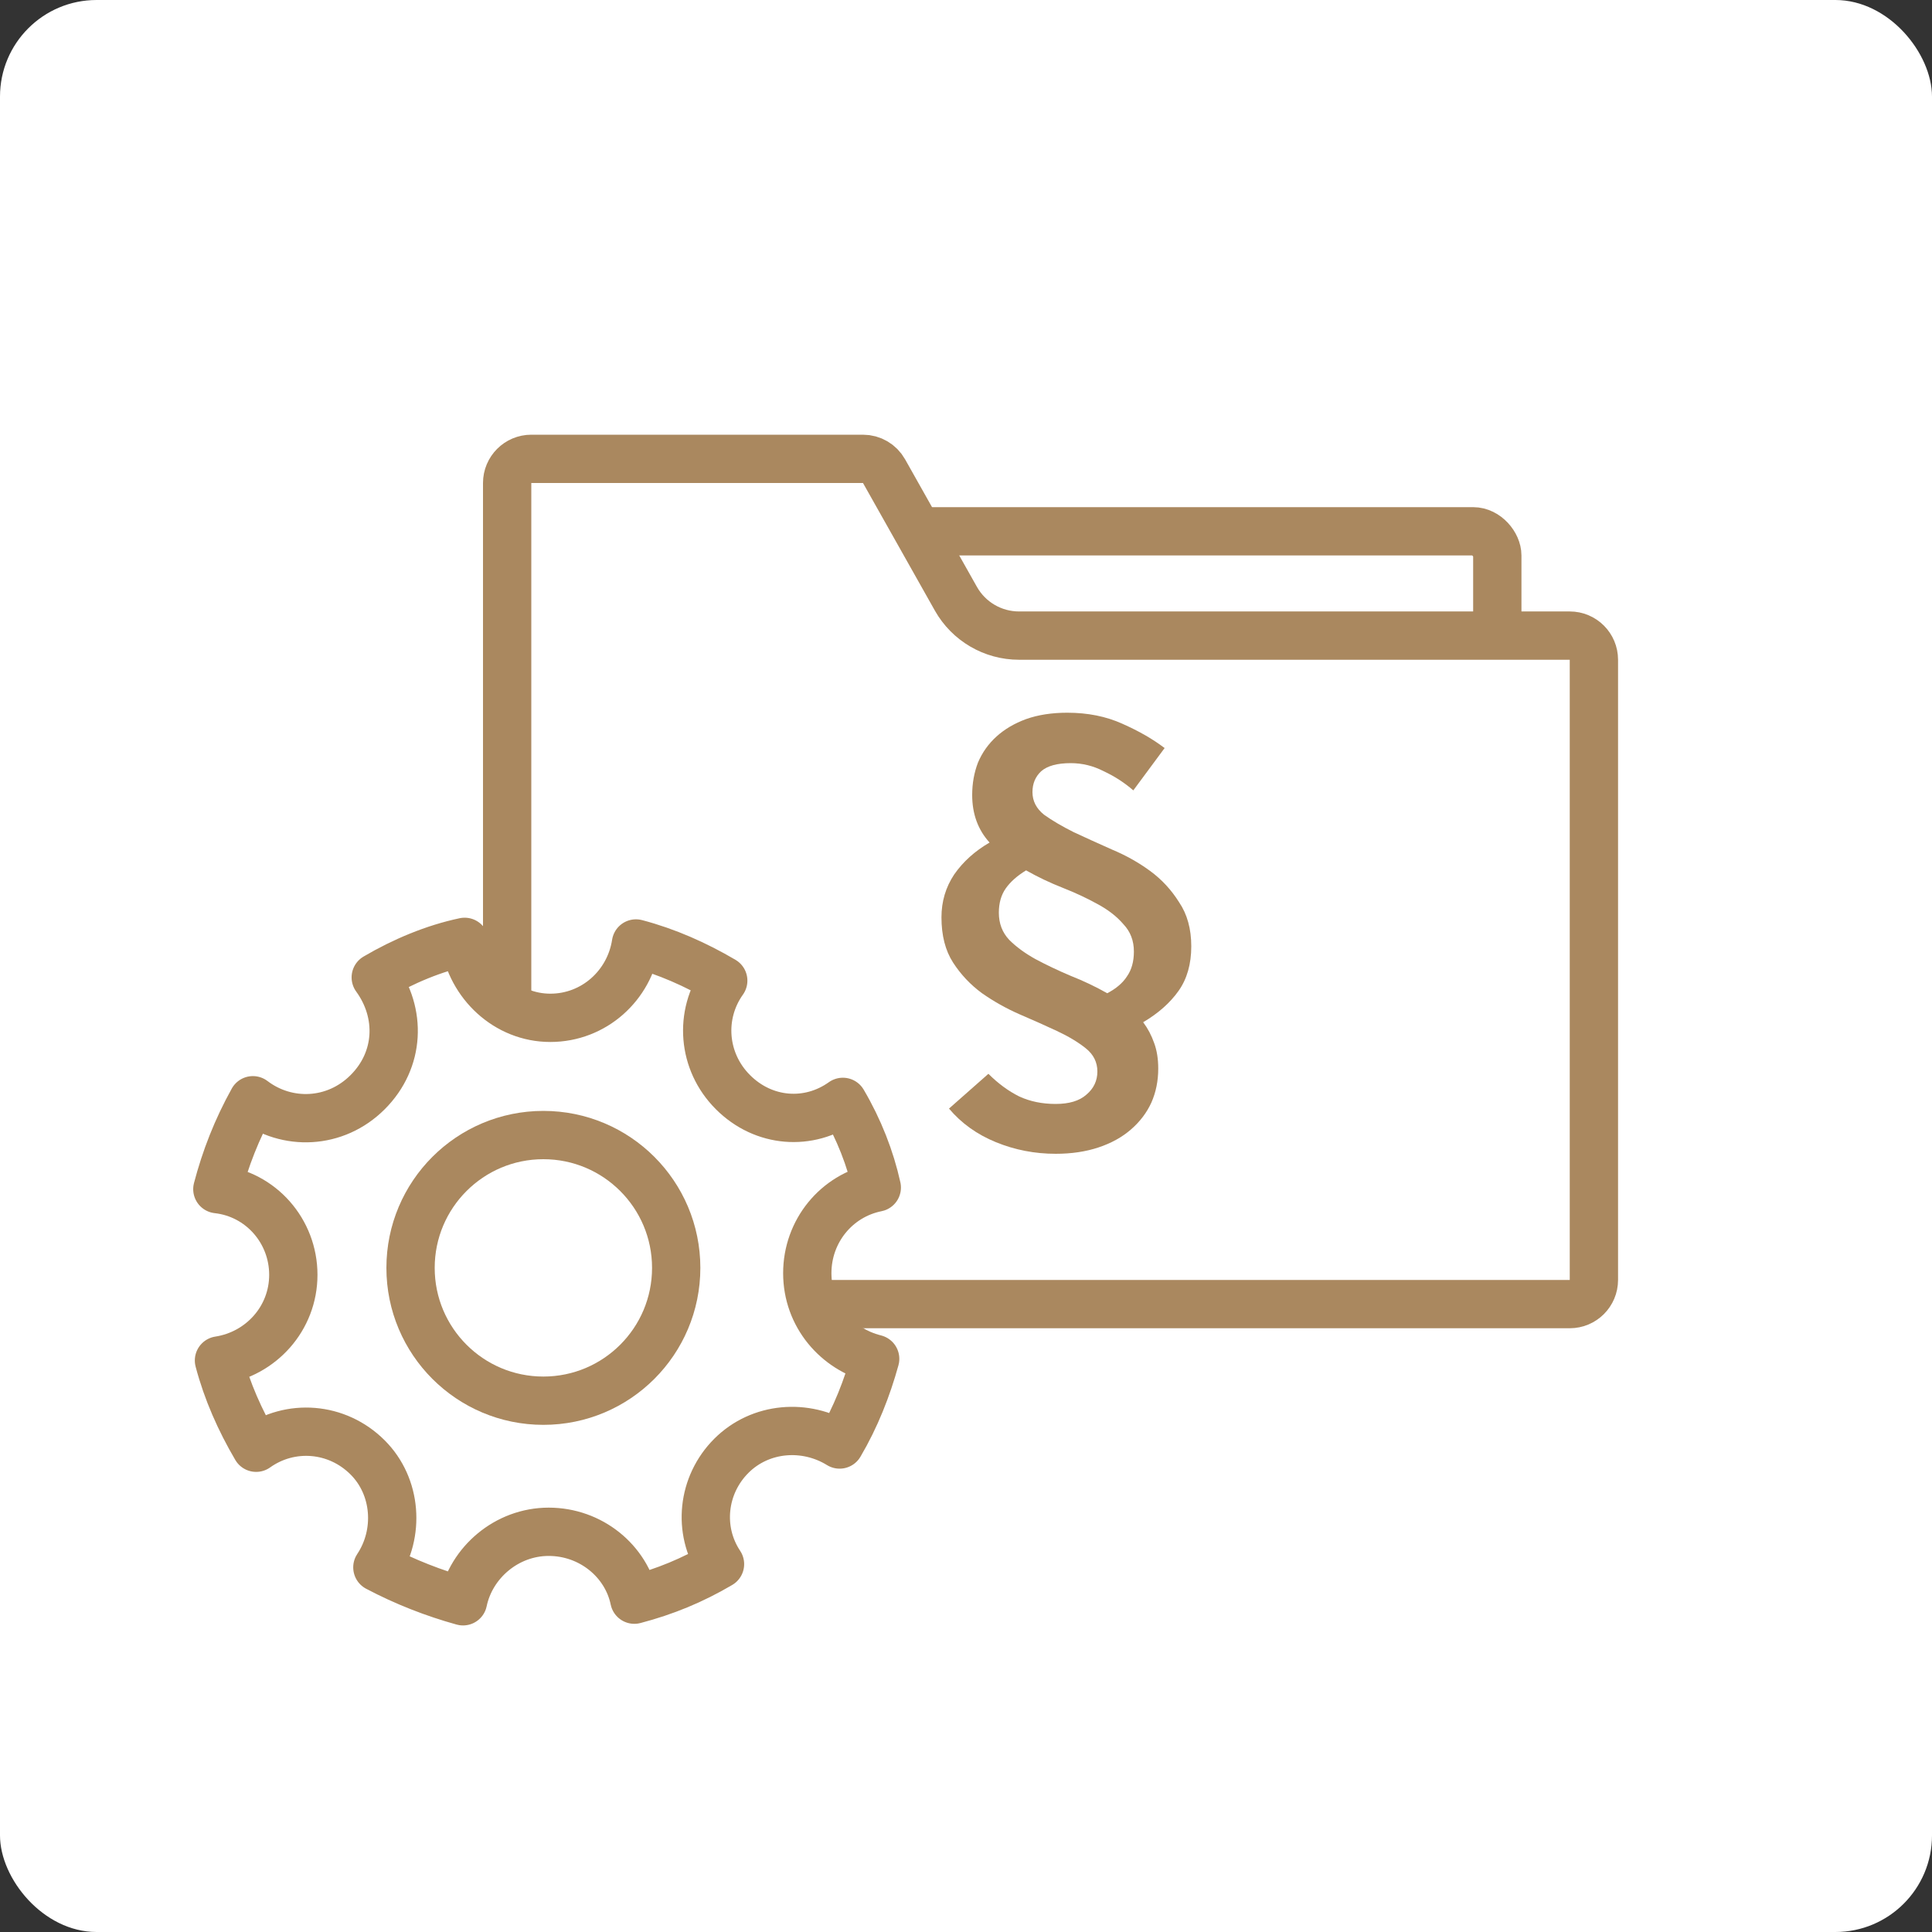<svg width="80" height="80" viewBox="0 0 80 80" fill="none" xmlns="http://www.w3.org/2000/svg">
<rect x="0" y="0" width="80" height="80" fill="#333333" stroke="none"/>
<rect width="80" height="80" rx="4" fill="white"/>
<rect x="34" y="22" width="28" height="8" rx="1" stroke="#AA885F" stroke-width="2"/>
<path d="M21 20C21 19.448 21.448 19 22 19H35.735C36.096 19 36.429 19.195 36.606 19.509L39.581 24.791C40.113 25.735 41.112 26.319 42.195 26.319H65C65.552 26.319 66 26.766 66 27.319V53C66 53.552 65.552 54 65 54H22C21.448 54 21 53.552 21 53V20Z" fill="white" stroke="#AA885F" stroke-width="2"/>
<path d="M15.559 40.472C16.697 39.803 17.968 39.268 19.24 39C19.508 40.74 20.98 42.146 22.787 42.146C24.594 42.146 26.066 40.807 26.334 39.067C27.606 39.402 28.811 39.937 29.948 40.606C28.944 42.012 29.078 43.953 30.35 45.224C31.621 46.496 33.495 46.63 34.901 45.626C35.57 46.764 36.039 47.968 36.306 49.173C34.633 49.508 33.428 50.98 33.428 52.72C33.428 54.46 34.633 55.866 36.239 56.267C35.905 57.472 35.436 58.677 34.767 59.814C33.361 58.944 31.488 59.078 30.283 60.283C29.078 61.488 28.877 63.361 29.814 64.767C28.677 65.436 27.539 65.905 26.267 66.239C25.933 64.633 24.46 63.428 22.72 63.428C20.98 63.428 19.508 64.7 19.173 66.306C17.968 65.972 16.764 65.503 15.626 64.901C16.563 63.495 16.429 61.554 15.224 60.35C13.953 59.078 12.012 58.944 10.606 59.948C9.937 58.81 9.402 57.606 9.067 56.334C10.807 56.066 12.146 54.594 12.146 52.787C12.146 50.98 10.807 49.441 9 49.24C9.335 47.968 9.803 46.764 10.472 45.559C11.878 46.63 13.886 46.563 15.224 45.224C16.563 43.886 16.63 41.945 15.559 40.472Z" fill="white" stroke="#AA885F" stroke-width="2" stroke-miterlimit="10" stroke-linecap="round" stroke-linejoin="round"/>
<path d="M22.5 58C25.538 58 28 55.538 28 52.5C28 49.462 25.538 47 22.5 47C19.462 47 17 49.462 17 52.5C17 55.538 19.462 58 22.5 58Z" fill="white" stroke="#AA885F" stroke-width="2" stroke-miterlimit="10" stroke-linecap="round" stroke-linejoin="round"/>
<path d="M41.36 37.792C41.36 38.24 41.504 38.616 41.792 38.92C42.08 39.208 42.44 39.472 42.872 39.712C43.32 39.952 43.808 40.184 44.336 40.408C44.864 40.616 45.368 40.856 45.848 41.128C46.216 40.936 46.488 40.704 46.664 40.432C46.856 40.16 46.952 39.816 46.952 39.4C46.952 38.952 46.808 38.576 46.52 38.272C46.248 37.952 45.888 37.672 45.44 37.432C45.008 37.192 44.528 36.968 44 36.76C43.472 36.552 42.968 36.312 42.488 36.04C42.12 36.264 41.84 36.512 41.648 36.784C41.456 37.056 41.36 37.392 41.36 37.792ZM43.712 47.776C42.848 47.776 42.024 47.616 41.24 47.296C40.456 46.976 39.808 46.512 39.296 45.904L40.928 44.464C41.328 44.864 41.752 45.176 42.2 45.4C42.648 45.608 43.152 45.712 43.712 45.712C44.272 45.712 44.696 45.584 44.984 45.328C45.288 45.072 45.44 44.752 45.44 44.368C45.44 43.984 45.28 43.664 44.96 43.408C44.64 43.152 44.24 42.912 43.76 42.688C43.28 42.464 42.76 42.232 42.2 41.992C41.656 41.752 41.144 41.464 40.664 41.128C40.184 40.776 39.784 40.352 39.464 39.856C39.144 39.36 38.984 38.736 38.984 37.984C38.984 37.328 39.16 36.736 39.512 36.208C39.88 35.68 40.368 35.24 40.976 34.888C40.496 34.36 40.256 33.704 40.256 32.92C40.256 32.44 40.336 31.992 40.496 31.576C40.672 31.16 40.928 30.8 41.264 30.496C41.6 30.192 42.008 29.952 42.488 29.776C42.984 29.6 43.552 29.512 44.192 29.512C45.04 29.512 45.8 29.664 46.472 29.968C47.16 30.272 47.744 30.608 48.224 30.976L46.928 32.728C46.56 32.408 46.152 32.144 45.704 31.936C45.272 31.712 44.816 31.6 44.336 31.6C43.776 31.6 43.368 31.712 43.112 31.936C42.872 32.16 42.752 32.448 42.752 32.8C42.752 33.168 42.912 33.48 43.232 33.736C43.568 33.976 43.976 34.216 44.456 34.456C44.936 34.68 45.464 34.92 46.04 35.176C46.616 35.416 47.144 35.712 47.624 36.064C48.104 36.416 48.504 36.848 48.824 37.36C49.16 37.856 49.328 38.464 49.328 39.184C49.328 39.92 49.152 40.536 48.8 41.032C48.448 41.528 47.96 41.96 47.336 42.328C47.528 42.584 47.68 42.872 47.792 43.192C47.904 43.496 47.96 43.848 47.96 44.248C47.96 44.76 47.864 45.232 47.672 45.664C47.48 46.08 47.2 46.448 46.832 46.768C46.464 47.088 46.016 47.336 45.488 47.512C44.96 47.688 44.368 47.776 43.712 47.776Z" fill="#AA885F"/>
</svg>
